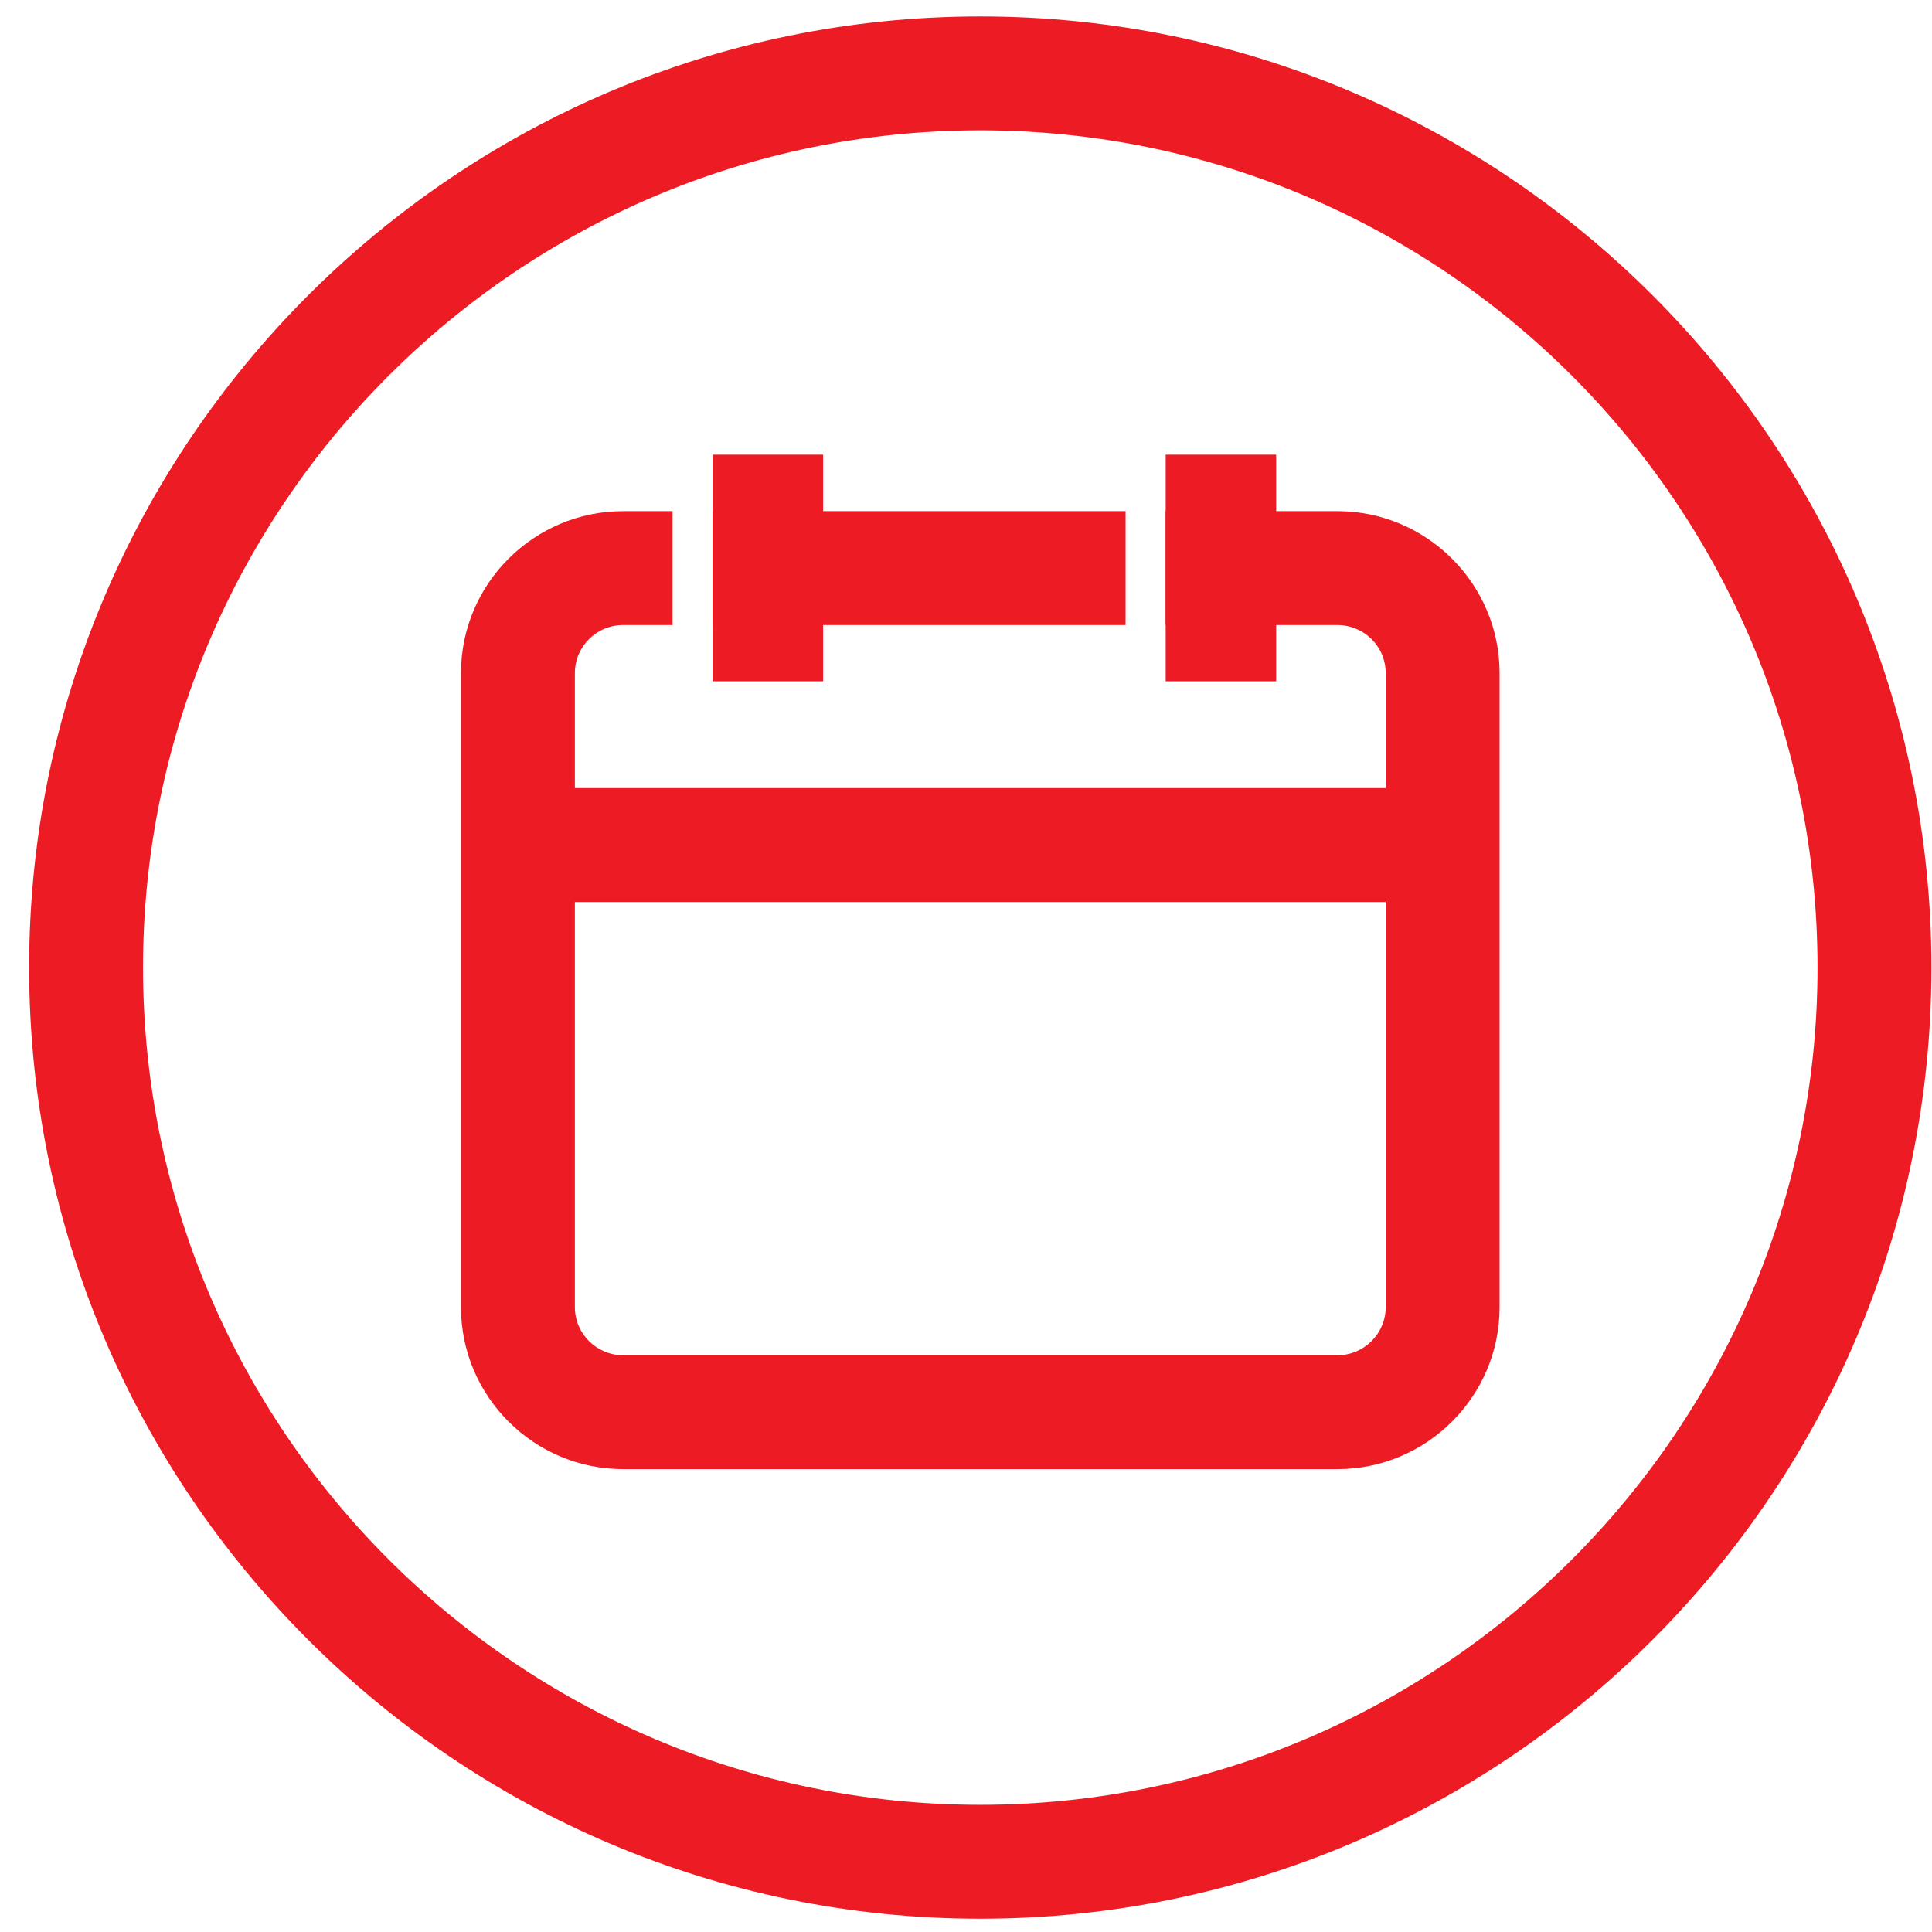 <svg xmlns="http://www.w3.org/2000/svg" fill="none" viewBox="0 0 65 65" height="65" width="65">
<g clip-path="url(#clip0_145_351)">
<path fill="#ED1C24" d="M32.98 0.553C15.341 0.553 0.98 14.914 0.98 32.553C0.98 50.193 15.341 64.553 32.98 64.553C50.62 64.553 64.981 50.201 64.981 32.553C64.981 14.906 50.628 0.553 32.98 0.553ZM32.98 60.722C17.448 60.722 4.812 48.086 4.812 32.553C4.812 17.021 17.448 4.385 32.98 4.385C48.513 4.385 61.149 17.021 61.149 32.553C61.149 48.086 48.513 60.722 32.98 60.722Z"></path>
<path fill="#ED1C24" d="M42.935 15.297H39.218V22.921H42.935V15.297Z"></path>
<path fill="#ED1C24" d="M44.996 17.197H39.218V21.029H44.996C45.892 21.029 46.62 21.749 46.62 22.645V43.979C46.62 44.868 45.892 45.596 44.996 45.596H20.965C20.069 45.596 19.341 44.868 19.341 43.979V22.645C19.341 21.749 20.069 21.029 20.965 21.029H22.628V17.197H20.965C17.961 17.197 15.509 19.642 15.509 22.645V43.979C15.509 46.983 17.961 49.427 20.965 49.427H44.996C48 49.427 50.452 46.983 50.452 43.979V22.645C50.452 19.642 48 17.197 44.996 17.197ZM23.977 17.197V21.029H37.869V17.197H23.977Z"></path>
<path fill="#ED1C24" d="M48.023 26.515H17.425V30.347H48.023V26.515Z"></path>
<path fill="#ED1C24" d="M27.693 15.297H23.977V22.921H27.693V15.297Z"></path>
</g>
<defs>
<clipPath id="clip0_145_351">
<rect transform="translate(0.98 0.553)" fill="white" height="64" width="64"></rect>
</clipPath>
</defs>
</svg>
